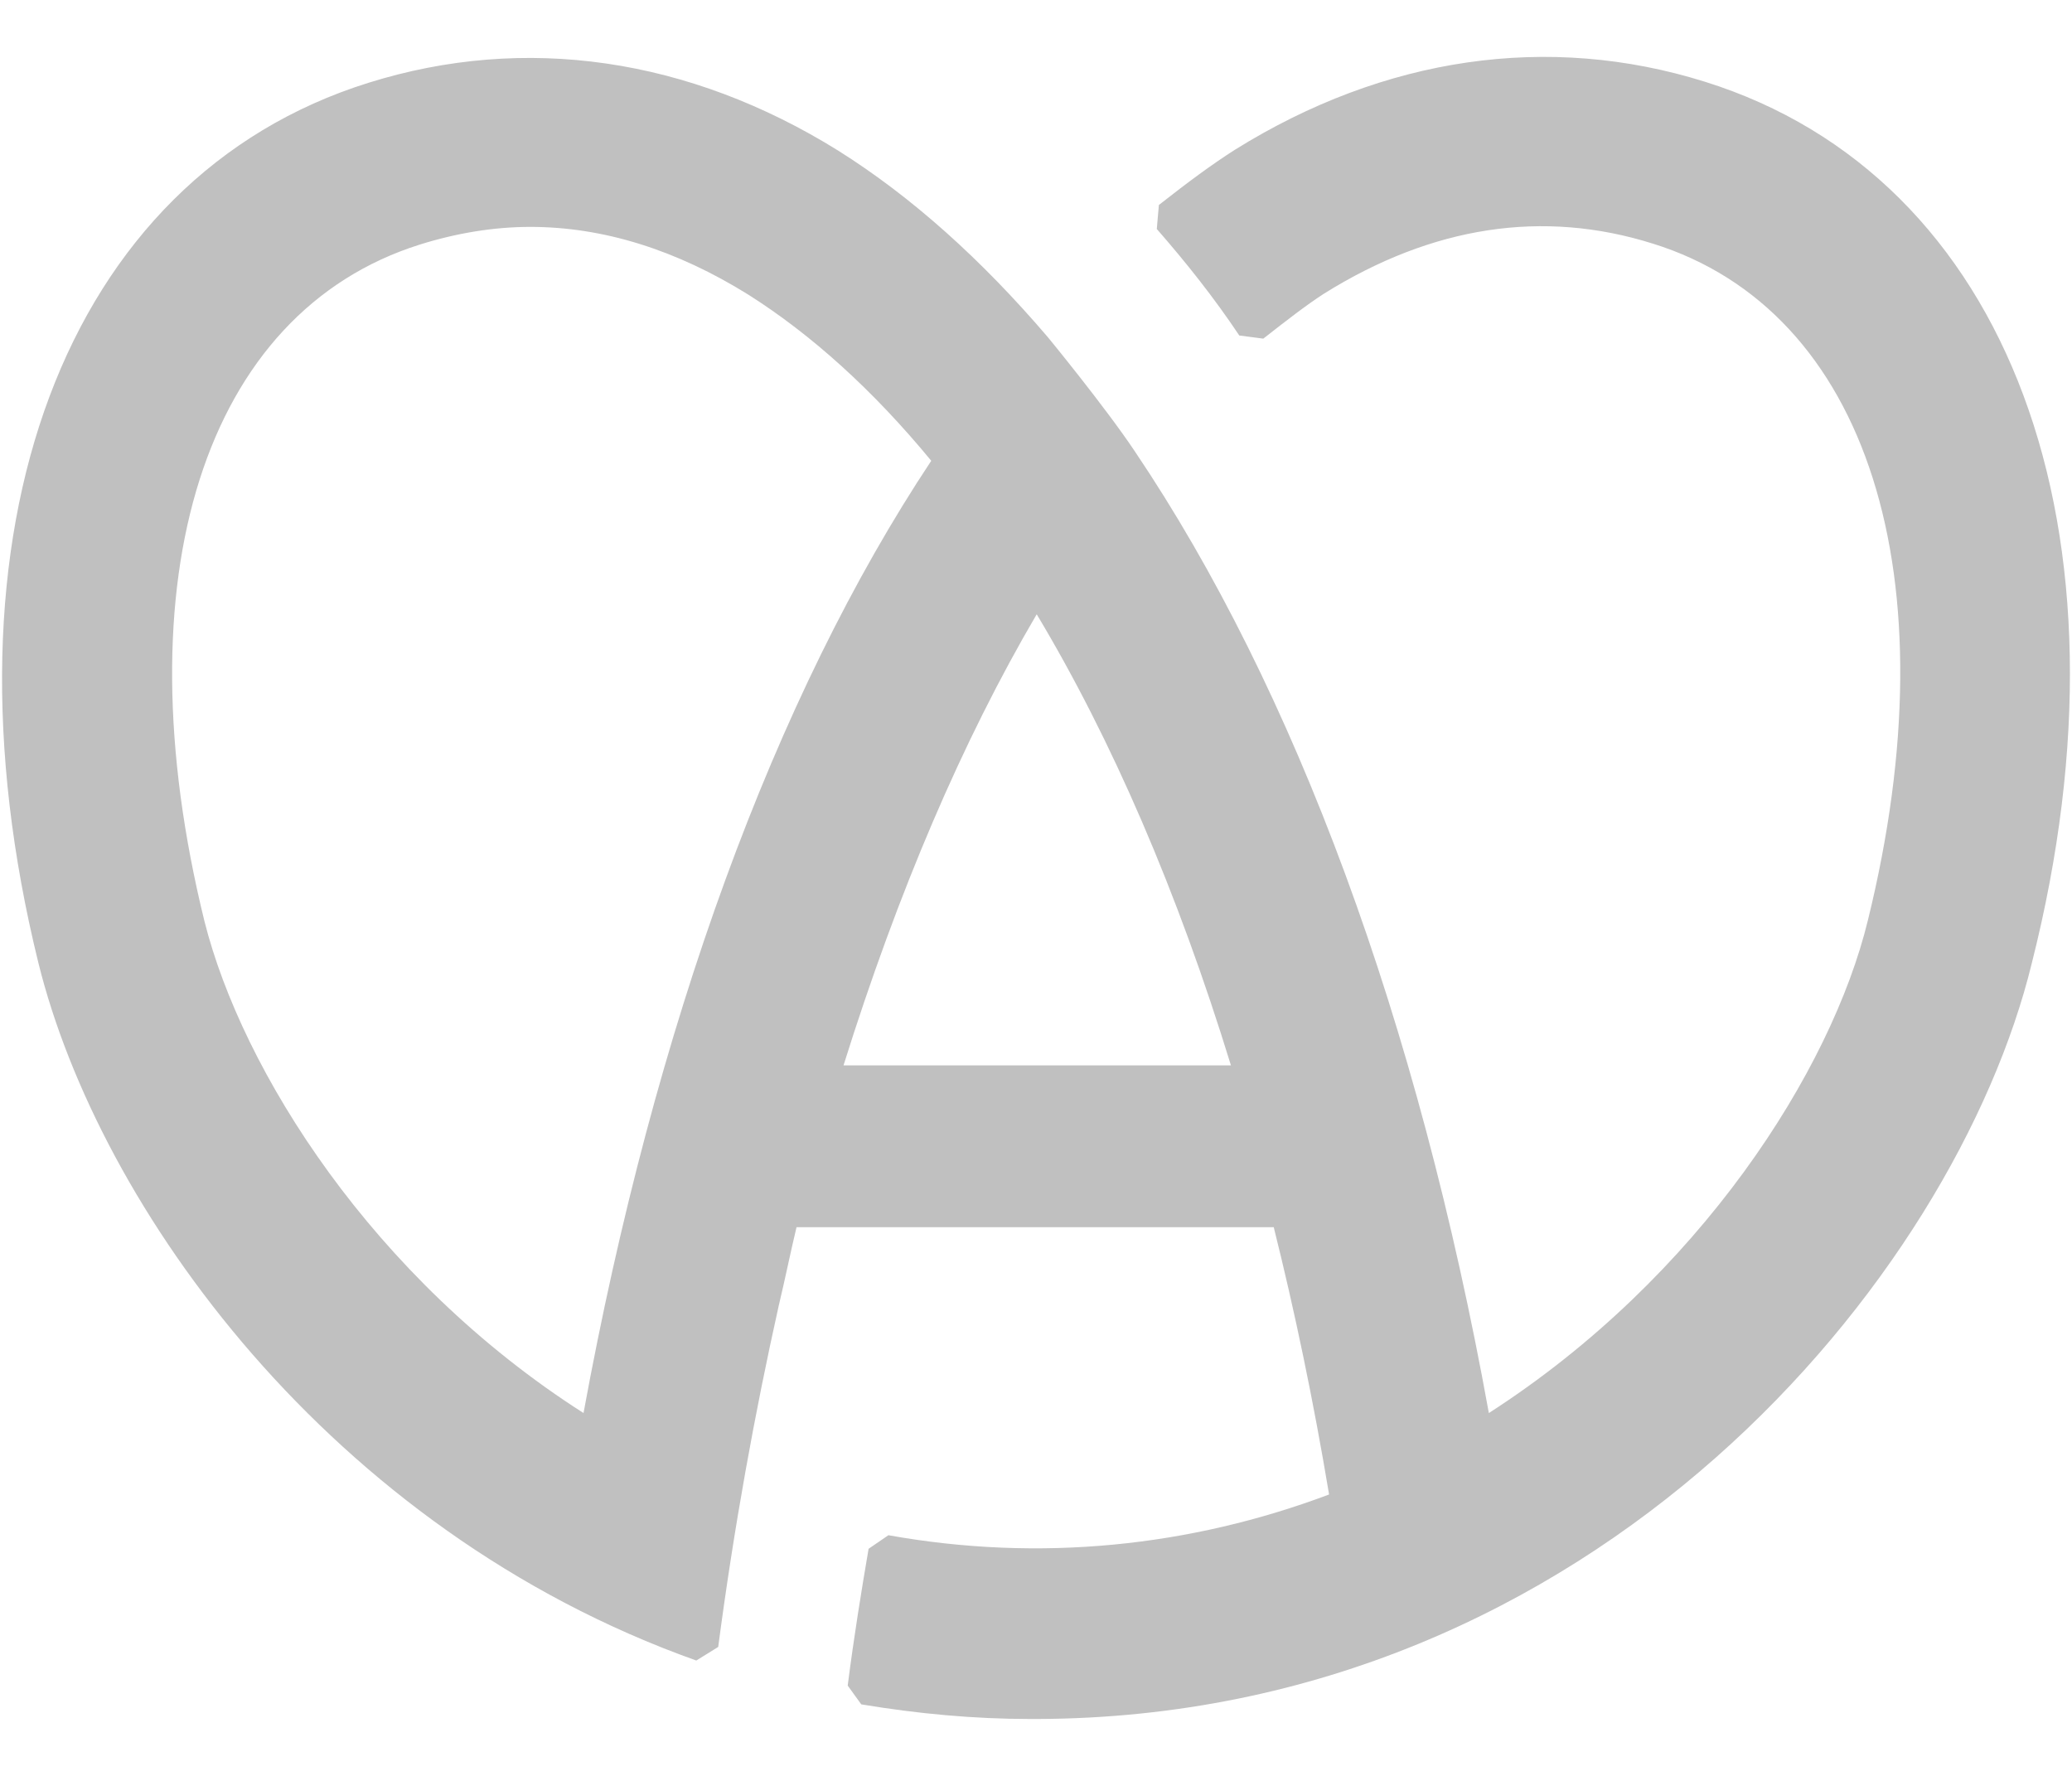 <?xml version="1.0" encoding="utf-8"?>
<!-- Generator: Adobe Illustrator 15.1.0, SVG Export Plug-In . SVG Version: 6.00 Build 0)  -->
<!DOCTYPE svg PUBLIC "-//W3C//DTD SVG 1.1//EN" "http://www.w3.org/Graphics/SVG/1.1/DTD/svg11.dtd">
<svg version="1.1" id="Calque_1" xmlns="http://www.w3.org/2000/svg" xmlns:xlink="http://www.w3.org/1999/xlink" x="0px" y="0px"
	 width="198.425px" height="170.079px" viewBox="0 0 198.425 170.079" enable-background="new 0 0 198.425 170.079"
	 xml:space="preserve">
<path fill="#C0C0C0" d="M163.28,7.831c-15-4.7-30.7-2.4-45,6.5c-2.2,1.4-4.5,3.1-7.3,5.3l-0.2,2.3c2.8,3.2,5.5,6.6,7.9,10.2l2.3,0.3
	c2.3-1.8,4.1-3.2,5.8-4.3c10.4-6.5,21-8.1,31.5-4.8c20.6,6.4,28.7,31.899,20.6,64.799c-3.5,14.4-16.1,34.2-36.3,47.2
	c-6.8-37.6-18.6-69.398-33.899-92.099l0,0c-2.8-4.2-8.3-10.9-8.3-10.9c-6.4-7.5-13.101-13.5-20.101-17.9c-14.3-8.9-30-11.2-45-6.5
	c-29.1,9.1-41.8,42.9-31.6,84.299c5.8,23.4,27.899,54.301,63,66.801l2.1-1.301c1.5-11.4,3.5-22.4,5.8-32.7l0,0
	c0.601-2.5,1.101-5,1.7-7.5h45.7c2,8,3.8,16.599,5.3,25.599c-13.3,5.001-27.7,6.501-42.2,3.901l-1.899,1.299
	c-0.7,4.102-1.4,8.4-2,13.102l1.3,1.799c5.399,0.9,10.8,1.4,16.2,1.4h0.7l0,0c53.499-0.199,87.899-42.401,95.199-72.401
	C205.08,50.73,192.38,16.931,163.28,7.831 M19.58,88.229c-8.1-32.899,0-58.299,20.601-64.799c3.5-1.1,7.1-1.7,10.6-1.7
	c7,0,14,2.2,20.9,6.5c6,3.8,11.899,9.1,17.5,15.9c-15,22.599-26.5,54.099-33.3,91.199C35.68,122.431,23.18,102.53,19.58,88.229
	 M117.88,102.03h-37.1c5.2-16.6,11.4-31.099,18.5-43.2C106.48,70.831,112.78,85.431,117.88,102.03"/>
</svg>
